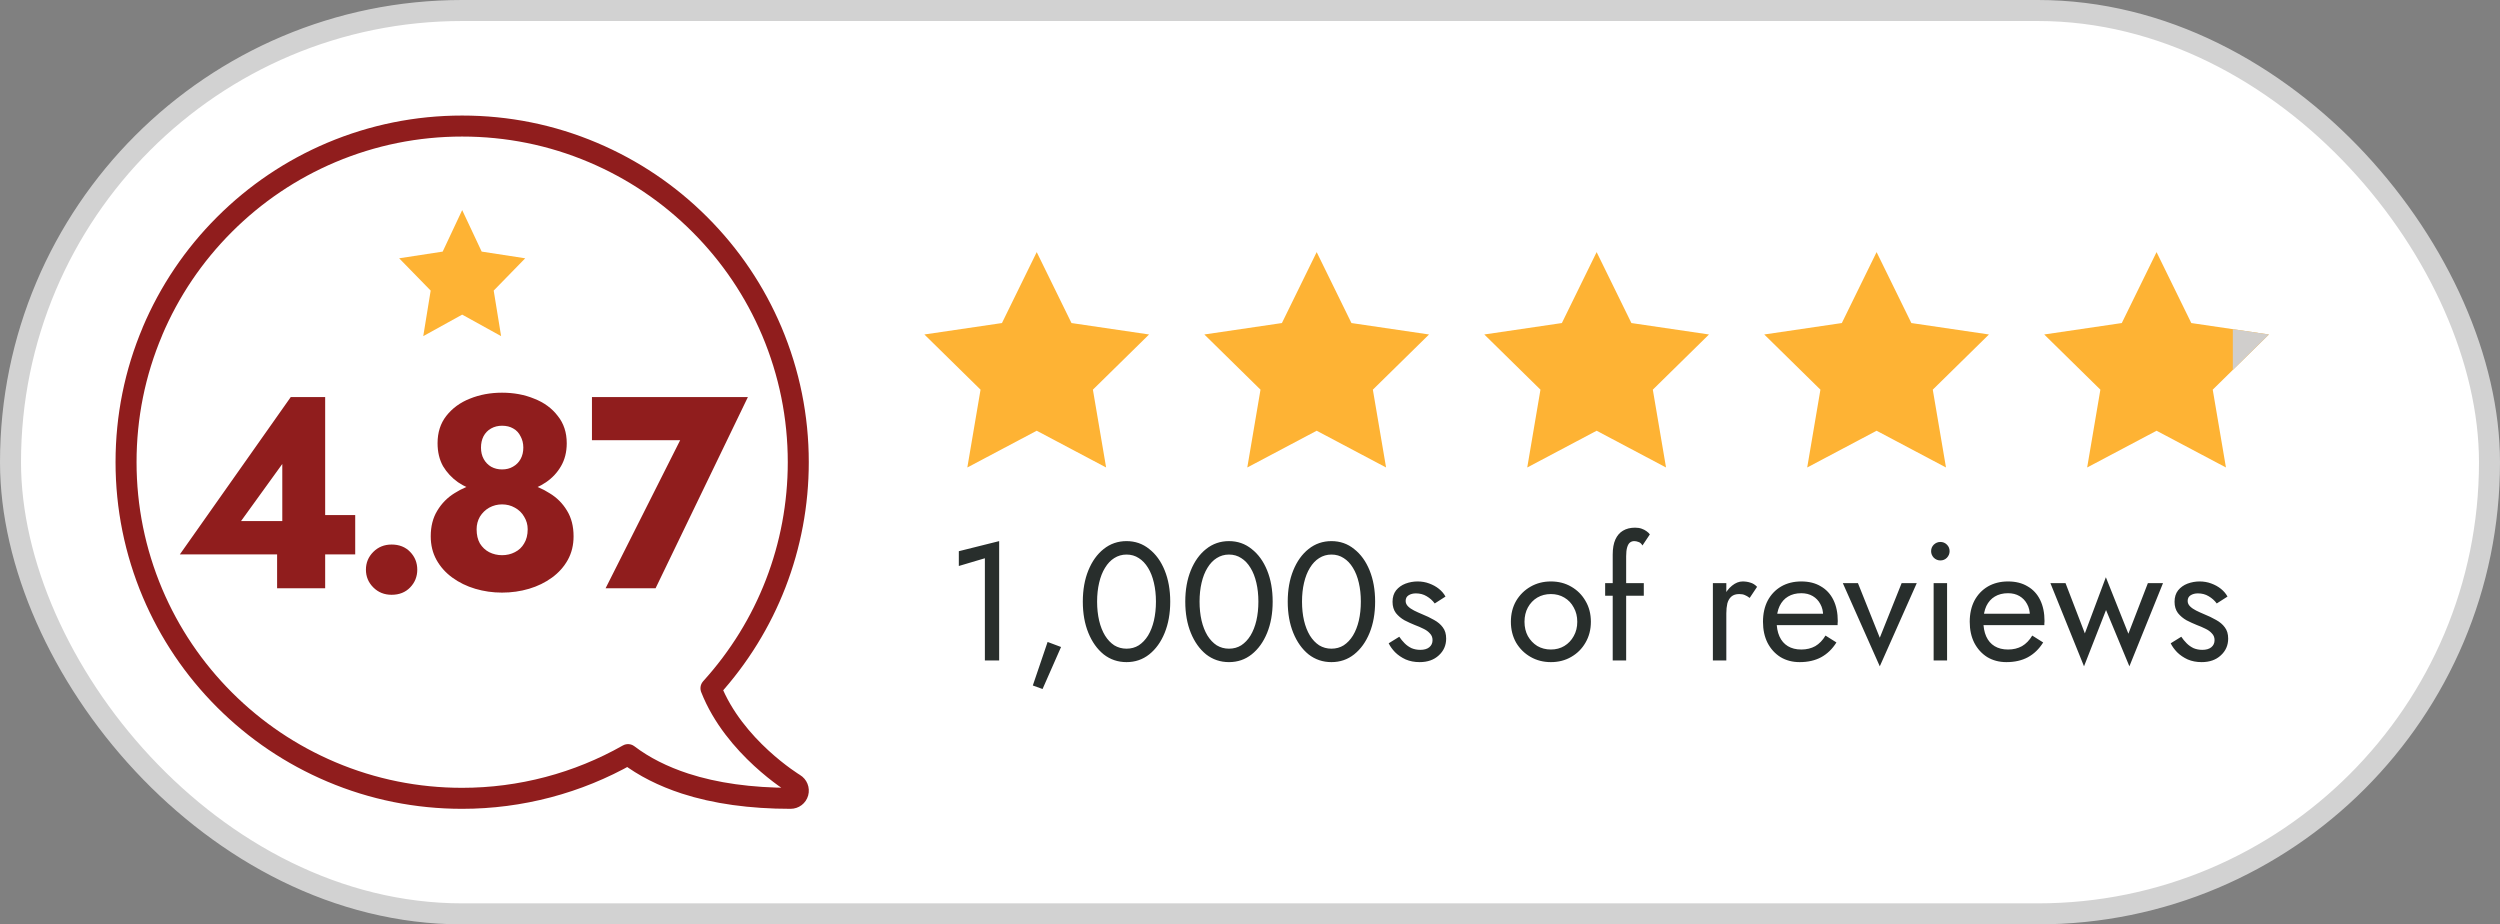 <svg width="119" height="44" viewBox="0 0 119 44" fill="none" xmlns="http://www.w3.org/2000/svg">
<rect x="0" y="0" width="119" height="44" fill="#808080" stroke="none"/>
<rect x="0.5" y="0.5" width="118" height="43" rx="21.5" fill="white"/>
<path d="M10.683 10.687C9.214 12.156 8.061 13.868 7.254 15.773L7.258 15.77C6.422 17.744 6 19.838 6 21.998C6 24.158 6.426 26.252 7.258 28.227C8.065 30.132 9.218 31.844 10.686 33.313C12.155 34.782 13.868 35.935 15.773 36.742C17.747 37.578 19.841 38 22.001 38C24.775 38 27.498 37.28 29.894 35.92C30.65 36.495 31.563 36.956 32.61 37.298C34.042 37.764 35.733 38 37.631 38C37.798 38 37.943 37.891 37.987 37.731C38.031 37.571 37.961 37.4 37.82 37.316C37.791 37.298 34.944 35.568 33.842 32.761C36.522 29.808 37.998 25.998 37.998 22.002C37.998 19.842 37.572 17.748 36.74 15.773C35.933 13.868 34.78 12.156 33.311 10.687C31.843 9.218 30.13 8.065 28.225 7.258C26.251 6.422 24.157 6 21.997 6C19.838 6 17.743 6.426 15.769 7.258C13.864 8.065 12.152 9.218 10.683 10.687Z" stroke="#901D1D" stroke-linejoin="round"/>
<path d="M45.64 26.941V26.237L47.56 25.757V31.437H46.88V26.573L45.64 26.941ZM49.866 30.557L50.506 30.797L49.626 32.797L49.162 32.629L49.866 30.557ZM52.222 28.637C52.222 28.962 52.255 29.264 52.319 29.541C52.383 29.813 52.476 30.05 52.599 30.253C52.721 30.45 52.868 30.605 53.038 30.717C53.215 30.824 53.409 30.877 53.623 30.877C53.841 30.877 54.036 30.824 54.206 30.717C54.377 30.605 54.524 30.45 54.647 30.253C54.769 30.05 54.862 29.813 54.926 29.541C54.99 29.264 55.023 28.962 55.023 28.637C55.023 28.312 54.99 28.013 54.926 27.741C54.862 27.464 54.769 27.226 54.647 27.029C54.524 26.826 54.377 26.672 54.206 26.565C54.036 26.453 53.841 26.397 53.623 26.397C53.409 26.397 53.215 26.453 53.038 26.565C52.868 26.672 52.721 26.826 52.599 27.029C52.476 27.226 52.383 27.464 52.319 27.741C52.255 28.013 52.222 28.312 52.222 28.637ZM51.542 28.637C51.542 28.077 51.63 27.581 51.806 27.149C51.983 26.717 52.225 26.378 52.535 26.133C52.849 25.882 53.212 25.757 53.623 25.757C54.033 25.757 54.393 25.882 54.703 26.133C55.017 26.378 55.263 26.717 55.438 27.149C55.614 27.581 55.703 28.077 55.703 28.637C55.703 29.197 55.614 29.693 55.438 30.125C55.263 30.557 55.017 30.898 54.703 31.149C54.393 31.394 54.033 31.517 53.623 31.517C53.212 31.517 52.849 31.394 52.535 31.149C52.225 30.898 51.983 30.557 51.806 30.125C51.63 29.693 51.542 29.197 51.542 28.637ZM57.099 28.637C57.099 28.962 57.131 29.264 57.195 29.541C57.259 29.813 57.353 30.05 57.475 30.253C57.598 30.45 57.745 30.605 57.915 30.717C58.091 30.824 58.286 30.877 58.499 30.877C58.718 30.877 58.913 30.824 59.083 30.717C59.254 30.605 59.401 30.45 59.523 30.253C59.646 30.05 59.739 29.813 59.803 29.541C59.867 29.264 59.899 28.962 59.899 28.637C59.899 28.312 59.867 28.013 59.803 27.741C59.739 27.464 59.646 27.226 59.523 27.029C59.401 26.826 59.254 26.672 59.083 26.565C58.913 26.453 58.718 26.397 58.499 26.397C58.286 26.397 58.091 26.453 57.915 26.565C57.745 26.672 57.598 26.826 57.475 27.029C57.353 27.226 57.259 27.464 57.195 27.741C57.131 28.013 57.099 28.312 57.099 28.637ZM56.419 28.637C56.419 28.077 56.507 27.581 56.683 27.149C56.859 26.717 57.102 26.378 57.411 26.133C57.726 25.882 58.089 25.757 58.499 25.757C58.91 25.757 59.27 25.882 59.579 26.133C59.894 26.378 60.139 26.717 60.315 27.149C60.491 27.581 60.579 28.077 60.579 28.637C60.579 29.197 60.491 29.693 60.315 30.125C60.139 30.557 59.894 30.898 59.579 31.149C59.27 31.394 58.91 31.517 58.499 31.517C58.089 31.517 57.726 31.394 57.411 31.149C57.102 30.898 56.859 30.557 56.683 30.125C56.507 29.693 56.419 29.197 56.419 28.637ZM61.976 28.637C61.976 28.962 62.008 29.264 62.072 29.541C62.136 29.813 62.23 30.05 62.352 30.253C62.475 30.45 62.622 30.605 62.792 30.717C62.968 30.824 63.163 30.877 63.376 30.877C63.595 30.877 63.79 30.824 63.96 30.717C64.131 30.605 64.278 30.45 64.4 30.253C64.523 30.05 64.616 29.813 64.68 29.541C64.744 29.264 64.776 28.962 64.776 28.637C64.776 28.312 64.744 28.013 64.68 27.741C64.616 27.464 64.523 27.226 64.4 27.029C64.278 26.826 64.131 26.672 63.96 26.565C63.79 26.453 63.595 26.397 63.376 26.397C63.163 26.397 62.968 26.453 62.792 26.565C62.622 26.672 62.475 26.826 62.352 27.029C62.23 27.226 62.136 27.464 62.072 27.741C62.008 28.013 61.976 28.312 61.976 28.637ZM61.296 28.637C61.296 28.077 61.384 27.581 61.56 27.149C61.736 26.717 61.979 26.378 62.288 26.133C62.603 25.882 62.966 25.757 63.376 25.757C63.787 25.757 64.147 25.882 64.456 26.133C64.771 26.378 65.016 26.717 65.192 27.149C65.368 27.581 65.456 28.077 65.456 28.637C65.456 29.197 65.368 29.693 65.192 30.125C65.016 30.557 64.771 30.898 64.456 31.149C64.147 31.394 63.787 31.517 63.376 31.517C62.966 31.517 62.603 31.394 62.288 31.149C61.979 30.898 61.736 30.557 61.56 30.125C61.384 29.693 61.296 29.197 61.296 28.637ZM66.605 30.309C66.68 30.421 66.765 30.525 66.861 30.621C66.957 30.717 67.067 30.794 67.189 30.853C67.317 30.906 67.456 30.933 67.605 30.933C67.787 30.933 67.928 30.893 68.029 30.813C68.136 30.728 68.189 30.613 68.189 30.469C68.189 30.341 68.147 30.234 68.061 30.149C67.981 30.058 67.877 29.984 67.749 29.925C67.621 29.861 67.485 29.802 67.341 29.749C67.181 29.685 67.019 29.61 66.853 29.525C66.693 29.434 66.557 29.32 66.445 29.181C66.338 29.037 66.285 28.858 66.285 28.645C66.285 28.426 66.341 28.245 66.453 28.101C66.57 27.957 66.72 27.85 66.901 27.781C67.088 27.712 67.28 27.677 67.477 27.677C67.674 27.677 67.859 27.709 68.029 27.773C68.205 27.837 68.36 27.922 68.493 28.029C68.626 28.136 68.731 28.258 68.805 28.397L68.293 28.725C68.192 28.586 68.064 28.472 67.909 28.381C67.76 28.29 67.589 28.245 67.397 28.245C67.264 28.245 67.149 28.274 67.053 28.333C66.957 28.392 66.909 28.482 66.909 28.605C66.909 28.701 66.947 28.786 67.021 28.861C67.096 28.936 67.192 29.002 67.309 29.061C67.427 29.12 67.549 29.176 67.677 29.229C67.891 29.314 68.085 29.408 68.261 29.509C68.437 29.605 68.576 29.722 68.677 29.861C68.784 30 68.837 30.178 68.837 30.397C68.837 30.717 68.72 30.984 68.485 31.197C68.256 31.41 67.952 31.517 67.573 31.517C67.328 31.517 67.106 31.474 66.909 31.389C66.712 31.298 66.544 31.184 66.405 31.045C66.272 30.906 66.171 30.765 66.101 30.621L66.605 30.309ZM71.918 29.597C71.918 29.224 72.001 28.893 72.166 28.605C72.337 28.317 72.566 28.09 72.854 27.925C73.142 27.76 73.465 27.677 73.822 27.677C74.185 27.677 74.507 27.76 74.79 27.925C75.078 28.09 75.305 28.317 75.47 28.605C75.641 28.893 75.726 29.224 75.726 29.597C75.726 29.965 75.641 30.296 75.47 30.589C75.305 30.877 75.078 31.104 74.79 31.269C74.507 31.434 74.185 31.517 73.822 31.517C73.465 31.517 73.142 31.434 72.854 31.269C72.566 31.104 72.337 30.877 72.166 30.589C72.001 30.296 71.918 29.965 71.918 29.597ZM72.566 29.597C72.566 29.853 72.62 30.08 72.726 30.277C72.838 30.474 72.987 30.632 73.174 30.749C73.366 30.861 73.582 30.917 73.822 30.917C74.062 30.917 74.275 30.861 74.462 30.749C74.654 30.632 74.803 30.474 74.91 30.277C75.022 30.08 75.078 29.853 75.078 29.597C75.078 29.341 75.022 29.114 74.91 28.917C74.803 28.714 74.654 28.557 74.462 28.445C74.275 28.333 74.062 28.277 73.822 28.277C73.582 28.277 73.366 28.333 73.174 28.445C72.987 28.557 72.838 28.714 72.726 28.917C72.62 29.114 72.566 29.341 72.566 29.597ZM76.405 27.757H78.245V28.357H76.405V27.757ZM78.181 25.965C78.128 25.874 78.064 25.818 77.989 25.797C77.92 25.77 77.853 25.757 77.789 25.757C77.709 25.757 77.64 25.781 77.581 25.829C77.528 25.872 77.485 25.946 77.453 26.053C77.421 26.16 77.405 26.301 77.405 26.477V31.437H76.765V26.397C76.765 26.104 76.808 25.864 76.893 25.677C76.979 25.49 77.099 25.352 77.253 25.261C77.413 25.165 77.605 25.117 77.829 25.117C77.947 25.117 78.051 25.133 78.141 25.165C78.232 25.197 78.309 25.237 78.373 25.285C78.443 25.333 78.496 25.384 78.533 25.437L78.181 25.965ZM82.173 27.757V31.437H81.533V27.757H82.173ZM83.285 28.461C83.2 28.397 83.122 28.352 83.053 28.325C82.984 28.293 82.895 28.277 82.789 28.277C82.629 28.277 82.504 28.317 82.413 28.397C82.322 28.477 82.258 28.586 82.221 28.725C82.189 28.864 82.173 29.021 82.173 29.197H81.885C81.885 28.904 81.936 28.645 82.037 28.421C82.144 28.192 82.279 28.01 82.445 27.877C82.61 27.744 82.778 27.677 82.949 27.677C83.082 27.677 83.205 27.696 83.317 27.733C83.434 27.765 83.541 27.832 83.637 27.933L83.285 28.461ZM85.662 31.517C85.32 31.517 85.016 31.437 84.75 31.277C84.489 31.112 84.283 30.885 84.134 30.597C83.99 30.309 83.918 29.976 83.918 29.597C83.918 29.213 83.993 28.877 84.142 28.589C84.296 28.301 84.51 28.077 84.782 27.917C85.059 27.757 85.379 27.677 85.742 27.677C86.105 27.677 86.414 27.754 86.67 27.909C86.931 28.058 87.131 28.274 87.27 28.557C87.409 28.84 87.478 29.176 87.478 29.565C87.478 29.602 87.475 29.642 87.47 29.685C87.47 29.722 87.47 29.746 87.47 29.757H84.326V29.213H86.966L86.71 29.581C86.726 29.554 86.742 29.514 86.758 29.461C86.774 29.402 86.782 29.354 86.782 29.317C86.782 29.098 86.737 28.909 86.646 28.749C86.561 28.589 86.441 28.464 86.286 28.373C86.131 28.282 85.95 28.237 85.742 28.237C85.496 28.237 85.286 28.29 85.11 28.397C84.939 28.498 84.806 28.648 84.71 28.845C84.619 29.037 84.571 29.274 84.566 29.557C84.566 29.845 84.611 30.09 84.702 30.293C84.793 30.496 84.926 30.65 85.102 30.757C85.278 30.864 85.491 30.917 85.742 30.917C85.993 30.917 86.214 30.864 86.406 30.757C86.598 30.645 86.76 30.477 86.894 30.253L87.414 30.581C87.222 30.89 86.979 31.125 86.686 31.285C86.398 31.44 86.056 31.517 85.662 31.517ZM87.718 27.757H88.438L89.478 30.357L90.518 27.757H91.238L89.478 31.717L87.718 27.757ZM91.921 26.237C91.921 26.114 91.964 26.01 92.049 25.925C92.14 25.84 92.244 25.797 92.361 25.797C92.484 25.797 92.588 25.84 92.673 25.925C92.759 26.01 92.801 26.114 92.801 26.237C92.801 26.354 92.759 26.458 92.673 26.549C92.588 26.634 92.484 26.677 92.361 26.677C92.244 26.677 92.14 26.634 92.049 26.549C91.964 26.458 91.921 26.354 91.921 26.237ZM92.041 27.757H92.681V31.437H92.041V27.757ZM95.503 31.517C95.162 31.517 94.858 31.437 94.591 31.277C94.33 31.112 94.125 30.885 93.975 30.597C93.831 30.309 93.759 29.976 93.759 29.597C93.759 29.213 93.834 28.877 93.983 28.589C94.138 28.301 94.351 28.077 94.623 27.917C94.901 27.757 95.221 27.677 95.583 27.677C95.946 27.677 96.255 27.754 96.511 27.909C96.773 28.058 96.973 28.274 97.111 28.557C97.25 28.84 97.319 29.176 97.319 29.565C97.319 29.602 97.317 29.642 97.311 29.685C97.311 29.722 97.311 29.746 97.311 29.757H94.167V29.213H96.807L96.551 29.581C96.567 29.554 96.583 29.514 96.599 29.461C96.615 29.402 96.623 29.354 96.623 29.317C96.623 29.098 96.578 28.909 96.487 28.749C96.402 28.589 96.282 28.464 96.127 28.373C95.973 28.282 95.791 28.237 95.583 28.237C95.338 28.237 95.127 28.29 94.951 28.397C94.781 28.498 94.647 28.648 94.551 28.845C94.461 29.037 94.413 29.274 94.407 29.557C94.407 29.845 94.453 30.09 94.543 30.293C94.634 30.496 94.767 30.65 94.943 30.757C95.119 30.864 95.333 30.917 95.583 30.917C95.834 30.917 96.055 30.864 96.247 30.757C96.439 30.645 96.602 30.477 96.735 30.253L97.255 30.581C97.063 30.89 96.821 31.125 96.527 31.285C96.239 31.44 95.898 31.517 95.503 31.517ZM97.599 27.757H98.319L99.239 30.149L100.239 27.477L101.311 30.165L102.239 27.757H102.959L101.359 31.717L100.247 29.037L99.199 31.717L97.599 27.757ZM103.829 30.309C103.904 30.421 103.989 30.525 104.085 30.621C104.181 30.717 104.29 30.794 104.413 30.853C104.541 30.906 104.68 30.933 104.829 30.933C105.01 30.933 105.152 30.893 105.253 30.813C105.36 30.728 105.413 30.613 105.413 30.469C105.413 30.341 105.37 30.234 105.285 30.149C105.205 30.058 105.101 29.984 104.973 29.925C104.845 29.861 104.709 29.802 104.565 29.749C104.405 29.685 104.242 29.61 104.077 29.525C103.917 29.434 103.781 29.32 103.669 29.181C103.562 29.037 103.509 28.858 103.509 28.645C103.509 28.426 103.565 28.245 103.677 28.101C103.794 27.957 103.944 27.85 104.125 27.781C104.312 27.712 104.504 27.677 104.701 27.677C104.898 27.677 105.082 27.709 105.253 27.773C105.429 27.837 105.584 27.922 105.717 28.029C105.85 28.136 105.954 28.258 106.029 28.397L105.517 28.725C105.416 28.586 105.288 28.472 105.133 28.381C104.984 28.29 104.813 28.245 104.621 28.245C104.488 28.245 104.373 28.274 104.277 28.333C104.181 28.392 104.133 28.482 104.133 28.605C104.133 28.701 104.17 28.786 104.245 28.861C104.32 28.936 104.416 29.002 104.533 29.061C104.65 29.12 104.773 29.176 104.901 29.229C105.114 29.314 105.309 29.408 105.485 29.509C105.661 29.605 105.8 29.722 105.901 29.861C106.008 30 106.061 30.178 106.061 30.397C106.061 30.717 105.944 30.984 105.709 31.197C105.48 31.41 105.176 31.517 104.797 31.517C104.552 31.517 104.33 31.474 104.133 31.389C103.936 31.298 103.768 31.184 103.629 31.045C103.496 30.906 103.394 30.765 103.325 30.621L103.829 30.309Z" fill="#282E2C"/>
<path d="M102.652 12L104.306 15.377L108 15.921L105.326 18.548L105.955 22.252L102.652 20.503L99.349 22.252L99.978 18.548L97.304 15.921L100.997 15.377L102.652 12Z" fill="#FEB334"/>
<path d="M49.348 12L51.003 15.377L54.696 15.921L52.022 18.548L52.651 22.252L49.348 20.503L46.045 22.252L46.674 18.548L44 15.921L47.693 15.377L49.348 12Z" fill="#FEB334"/>
<path d="M62.674 12L64.329 15.377L68.022 15.921L65.348 18.548L65.977 22.252L62.674 20.503L59.371 22.252L60 18.548L57.326 15.921L61.019 15.377L62.674 12Z" fill="#FEB334"/>
<path d="M76 12L77.655 15.377L81.348 15.921L78.674 18.548L79.303 22.252L76 20.503L72.697 22.252L73.326 18.548L70.652 15.921L74.345 15.377L76 12Z" fill="#FEB334"/>
<path d="M89.326 12L90.981 15.377L94.674 15.921L92 18.548L92.629 22.252L89.326 20.503L86.023 22.252L86.652 18.548L83.978 15.921L87.671 15.377L89.326 12Z" fill="#FEB334"/>
<path fill-rule="evenodd" clip-rule="evenodd" d="M106.282 17.609L108 15.921L106.282 15.668V17.609Z" fill="#D0CECC"/>
<path d="M8.562 26.388L13.84 18.9H15.478V28H13.19V25.712L13.437 25.569V22.085L11.474 24.802H14.828L15.049 24.516H16.908V26.388H8.562ZM17.418 27.116C17.418 26.787 17.535 26.505 17.769 26.271C18.003 26.037 18.294 25.92 18.64 25.92C19.004 25.92 19.299 26.037 19.524 26.271C19.75 26.505 19.862 26.787 19.862 27.116C19.862 27.445 19.75 27.727 19.524 27.961C19.299 28.195 19.004 28.312 18.64 28.312C18.294 28.312 18.003 28.195 17.769 27.961C17.535 27.727 17.418 27.445 17.418 27.116ZM20.828 21.097C20.828 20.586 20.966 20.152 21.244 19.797C21.53 19.433 21.902 19.16 22.362 18.978C22.83 18.787 23.341 18.692 23.896 18.692C24.459 18.692 24.971 18.787 25.43 18.978C25.898 19.16 26.27 19.433 26.548 19.797C26.834 20.152 26.977 20.586 26.977 21.097C26.977 21.513 26.886 21.877 26.704 22.189C26.53 22.492 26.292 22.748 25.989 22.956C25.694 23.155 25.365 23.303 25.001 23.398C24.637 23.493 24.268 23.541 23.896 23.541C23.523 23.541 23.155 23.493 22.791 23.398C22.427 23.303 22.098 23.155 21.803 22.956C21.508 22.748 21.27 22.492 21.088 22.189C20.915 21.877 20.828 21.513 20.828 21.097ZM22.895 21.305C22.895 21.513 22.938 21.695 23.025 21.851C23.111 22.007 23.229 22.128 23.376 22.215C23.532 22.302 23.705 22.345 23.896 22.345C24.095 22.345 24.268 22.302 24.416 22.215C24.572 22.128 24.693 22.007 24.78 21.851C24.866 21.695 24.91 21.513 24.91 21.305C24.91 21.106 24.866 20.928 24.78 20.772C24.702 20.607 24.585 20.482 24.429 20.395C24.282 20.308 24.104 20.265 23.896 20.265C23.705 20.265 23.532 20.308 23.376 20.395C23.22 20.482 23.099 20.607 23.012 20.772C22.934 20.928 22.895 21.106 22.895 21.305ZM20.503 25.53C20.503 25.053 20.607 24.646 20.815 24.308C21.023 23.961 21.296 23.684 21.634 23.476C21.972 23.259 22.34 23.103 22.739 23.008C23.137 22.904 23.523 22.852 23.896 22.852C24.268 22.852 24.654 22.904 25.053 23.008C25.451 23.103 25.82 23.259 26.158 23.476C26.505 23.684 26.782 23.961 26.99 24.308C27.198 24.646 27.302 25.053 27.302 25.53C27.302 25.946 27.211 26.319 27.029 26.648C26.847 26.977 26.596 27.259 26.275 27.493C25.954 27.727 25.59 27.905 25.183 28.026C24.776 28.147 24.346 28.208 23.896 28.208C23.454 28.208 23.029 28.147 22.622 28.026C22.215 27.905 21.851 27.727 21.53 27.493C21.209 27.259 20.958 26.977 20.776 26.648C20.594 26.319 20.503 25.946 20.503 25.53ZM22.687 25.192C22.687 25.461 22.739 25.686 22.843 25.868C22.956 26.05 23.103 26.189 23.285 26.284C23.476 26.379 23.679 26.427 23.896 26.427C24.121 26.427 24.325 26.379 24.507 26.284C24.698 26.189 24.845 26.05 24.949 25.868C25.061 25.686 25.118 25.461 25.118 25.192C25.118 24.975 25.061 24.776 24.949 24.594C24.845 24.412 24.698 24.269 24.507 24.165C24.325 24.061 24.121 24.009 23.896 24.009C23.679 24.009 23.476 24.061 23.285 24.165C23.103 24.269 22.956 24.412 22.843 24.594C22.739 24.776 22.687 24.975 22.687 25.192ZM28.177 20.954V18.9H35.6L31.206 28H28.827L32.376 20.954H28.177Z" fill="#901D1D"/>
<path d="M22 10L22.928 11.976L25 12.295L23.5 13.832L23.853 16L22 14.976L20.147 16L20.5 13.832L19 12.295L21.072 11.976L22 10Z" fill="#FEB334"/>
<rect x="0.5" y="0.5" width="118" height="43" rx="21.5" stroke="#D2D2D2"/>
</svg>
